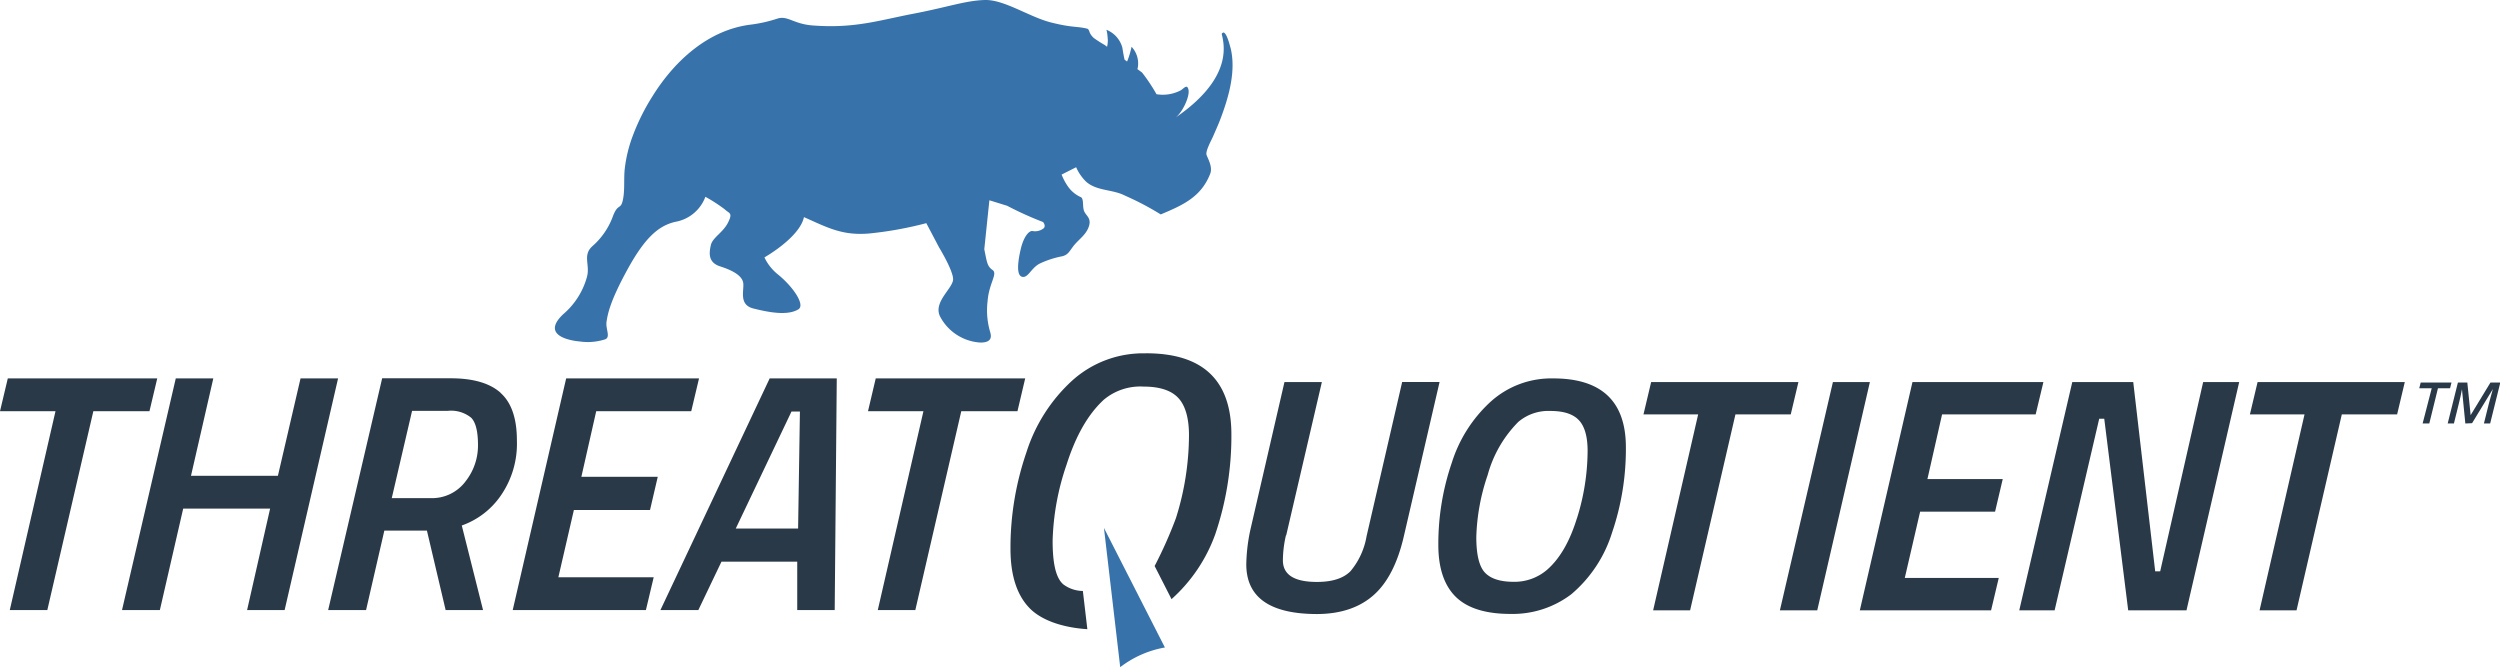 <?xml version="1.0" encoding="UTF-8"?> <svg xmlns="http://www.w3.org/2000/svg" viewBox="0 0 400.95 107.03"><title>threat-quotient</title><path fill="#2a3948" d="M1.25 60.69L0 65.95h8.9L1.57 97.84h6.02l7.38-31.89h9l1.25-5.26H1.25zM39.63 97.84l3.69-16.27H29.38l-3.74 16.27h-6.07l8.62-37.15h6.02l-3.58 15.62h13.94l3.63-15.62h6.02l-8.57 37.15h-6.02zM80.29 63c-1.73-1.55-4.41-2.33-8-2.33h-11l-8.66 37.17h6.08l2.93-12.74h6.83l3 12.74h6l-3.41-13.56a12.75 12.75 0 0 0 6.26-4.8 14.62 14.62 0 0 0 2.58-8.84q0-5.28-2.61-7.62M74.6 77.29a6.71 6.71 0 0 1-5.53 2.6h-6.24l3.26-14h5.74A5.11 5.11 0 0 1 75.57 67c.73.74 1.09 2.21 1.09 4.39a9.27 9.27 0 0 1-2.06 5.89M82.23 97.84l8.57-37.15h21.31l-1.25 5.26H95.62l-2.38 10.52h12.25l-1.24 5.32H92.04l-2.49 10.79h15.29l-1.25 5.26H82.23zM127.86 97.84v-7.76h-12.15L112 97.84h-6.08l17.52-37.15h10.76l-.33 37.15zM126.94 66L118 84.77h10l.29-18.77zM139.21 65.95l1.24-5.26h23.97l-1.24 5.26h-9.01l-7.37 31.89h-6.02l7.32-31.89h-8.89z"></path><path fill="#3872ab" d="M197.35 7.65c.92 3.67-.26 7.83-1.56 11.28-.37 1-.79 1.91-1.2 2.86-.24.59-1.3 2.44-1.08 3.06s1 1.92.59 3c-1.47 3.78-4.44 5.06-7.94 6.54a45.81 45.81 0 0 0-5.7-3c-2.06-1.07-4.56-.71-6.3-2.28a7.44 7.44 0 0 1-1.57-2.29L170.26 28a9.27 9.27 0 0 0 1 1.88 5 5 0 0 0 2.11 1.75c.51.31.17 1.64.56 2.36s1.15 1.09.67 2.42-1.64 2-2.49 3.11c-.64.86-.86 1.38-1.8 1.59a15 15 0 0 0-3.53 1.15c-1.44.72-1.87 2.37-2.86 2.13s-.64-2.68-.19-4.54 1.27-2.85 1.84-2.8a2.23 2.23 0 0 0 1.82-.44c.4-.42-.1-1-.1-1a54.14 54.14 0 0 1-5.77-2.61l-2.84-.88c-.2 1.88-.2 1.88-.82 7.86.42 2 .44 2.71 1.32 3.32s-.57 2.1-.79 5a12.25 12.25 0 0 0 .41 4.94c.21.7.33 1.7-1.55 1.7a7.82 7.82 0 0 1-6.49-4.2c-1.13-2.34 2.15-4.54 2.1-6s-2.25-5.06-2.25-5.06l-2.05-3.89a59.18 59.18 0 0 1-9.08 1.65c-4.34.39-6.71-.91-10.54-2.62-.7 3.28-6.34 6.46-6.34 6.46a7.71 7.71 0 0 0 2 2.6c2.6 2.07 4.56 5 3.46 5.72-1.77 1.1-4.89.46-7.22-.12s-1.53-2.73-1.63-4-1.78-2.14-3.72-2.76-1.77-2.14-1.49-3.39 1.94-2 2.76-3.63.18-1.44-.54-2.14a25.92 25.92 0 0 0-3.09-2 6.29 6.29 0 0 1-4.73 4c-2.88.61-5.1 2.76-7.85 7.81s-3.08 7-3.27 8.21.77 2.6-.35 2.88a9.08 9.08 0 0 1-4 .3c-.82-.07-6.45-.72-2.61-4.36a12.05 12.05 0 0 0 3.82-6c.52-1.94-.74-3.46.86-4.91a11.71 11.71 0 0 0 3.33-4.89c.8-2.06 1.26-.86 1.6-2.69.29-1.56.1-3.2.26-4.78a22.19 22.19 0 0 1 1.33-5.44 34.21 34.21 0 0 1 3.13-6.26c3.55-5.71 9-10.68 15.82-11.49a22.64 22.64 0 0 0 4.16-.94c1.67-.56 2.55.8 5.56 1.07 6.8.55 10.76-.81 16.3-1.87S154.8.1 157.92 0s7.15 2.72 10.63 3.6 4.13.58 5.82 1c.27.07.35.54.46.75a2.6 2.6 0 0 0 .63.77 19.29 19.29 0 0 0 1.72 1.1l.37.28a4.19 4.19 0 0 0 .12-1.09c-.09-1.49-.24-1.64-.24-1.64A4.28 4.28 0 0 1 180 7.63c.1.61.23 1.44.36 1.94l.39.29a2.4 2.4 0 0 0 .11-.23 13.48 13.48 0 0 0 .62-2.13 3.92 3.92 0 0 1 1 3.34c0 .08-.05.16-.07.24l.75.55a28 28 0 0 1 2.32 3.48 6.2 6.2 0 0 0 3.92-.64c.55-.38 1-1 1.21-.08.24 1.16-1.07 3.78-2.11 4.49 4.05-2.76 8.41-7 7.68-12.21-.19-1.36-.38-1.2-.06-1.42s.79.68 1.22 2.4"></path><path fill="#2a3948" d="M206.24 85.86a18.12 18.12 0 0 0-.49 4c0 2.32 1.82 3.47 5.46 3.47q3.67 0 5.37-1.71a11.77 11.77 0 0 0 2.59-5.62l5.71-24.74h6L225.15 86q-1.5 6.51-4.89 9.48t-9 3q-11.39 0-11.38-8a28.3 28.3 0 0 1 .64-5.45L206 61.28h6l-5.72 24.58zM249.12 60.69a14.49 14.49 0 0 0-10 3.69 22.32 22.32 0 0 0-6.28 9.83 40.15 40.15 0 0 0-2.16 13.2c0 3.81 1 6.6 2.88 8.39s4.81 2.66 8.66 2.66a15.55 15.55 0 0 0 9.78-3.15 21.17 21.17 0 0 0 6.54-9.88 41.53 41.53 0 0 0 2.22-13.68q0-11.06-11.65-11.06m3.79 22.44q-1.69 5.5-4.7 8.18a8 8 0 0 1-5.44 2q-3.21 0-4.6-1.47t-1.39-5.71a33.35 33.35 0 0 1 1.82-9.94 19.28 19.28 0 0 1 4.91-8.52 7.45 7.45 0 0 1 5.16-1.76c2.12 0 3.64.49 4.57 1.49s1.39 2.64 1.39 4.92a36.41 36.41 0 0 1-1.72 10.84M263.58 66.46l1.23-5.18h23.62l-1.23 5.18h-8.87l-7.27 31.42h-5.93l7.22-31.42h-8.77zM285.46 97.88l8.5-36.6h5.93l-8.44 36.6h-5.99zM298.28 97.88l8.44-36.6h21l-1.24 5.18h-15.01l-2.35 10.37h12.08l-1.23 5.23h-12.02l-2.46 10.63h15.07l-1.23 5.19h-21.05zM323.85 97.88l8.5-36.6h9.78l3.52 30.35h.8l6.89-30.35h5.78l-8.45 36.6h-9.35l-3.84-30.72h-.81l-7.15 30.72h-5.67zM360.84 66.46l1.23-5.18h23.61l-1.23 5.18h-8.87l-7.26 31.42h-5.93l7.21-31.42h-8.76zM183.77 56.67A17 17 0 0 0 172 61a26.37 26.37 0 0 0-7.38 11.54A47.12 47.12 0 0 0 162.06 88q0 6.72 3.39 9.85c2 1.8 5.26 2.82 8.94 3.06l-.72-6.13a5.32 5.32 0 0 1-3.15-1.07c-1.24-1.08-1.7-3.53-1.7-7a40.61 40.61 0 0 1 2.23-12.17q2.22-7 6-10.45a9.12 9.12 0 0 1 6.34-2.09c2.59 0 4.46.61 5.59 1.83s1.71 3.23 1.71 6a44.58 44.58 0 0 1-2.1 13.29 69.14 69.14 0 0 1-3.41 7.66l2.71 5.31a25.57 25.57 0 0 0 7-10.37 48.94 48.94 0 0 0 2.6-16.06q0-13-13.67-13"></path><path fill="#3872ab" d="M186.84 103.87l-9.79-19.2 2.61 22.33a16.45 16.45 0 0 1 7.18-3.16"></path><path fill="#2a3948" d="M389.61 67.92h-1.07l1.46-5.65h-2l.23-.92h4.94l-.23.92H391zM395.39 67.92l-.54-5.49c-.15.82-.32 1.58-.5 2.29l-.79 3.2h-1l1.64-6.57h1.51l.53 5.23 3.18-5.23H401l-1.63 6.57h-1l.81-3.25c.08-.33.2-.75.35-1.28s.24-.84.28-1l-3.34 5.48z"></path></svg> 